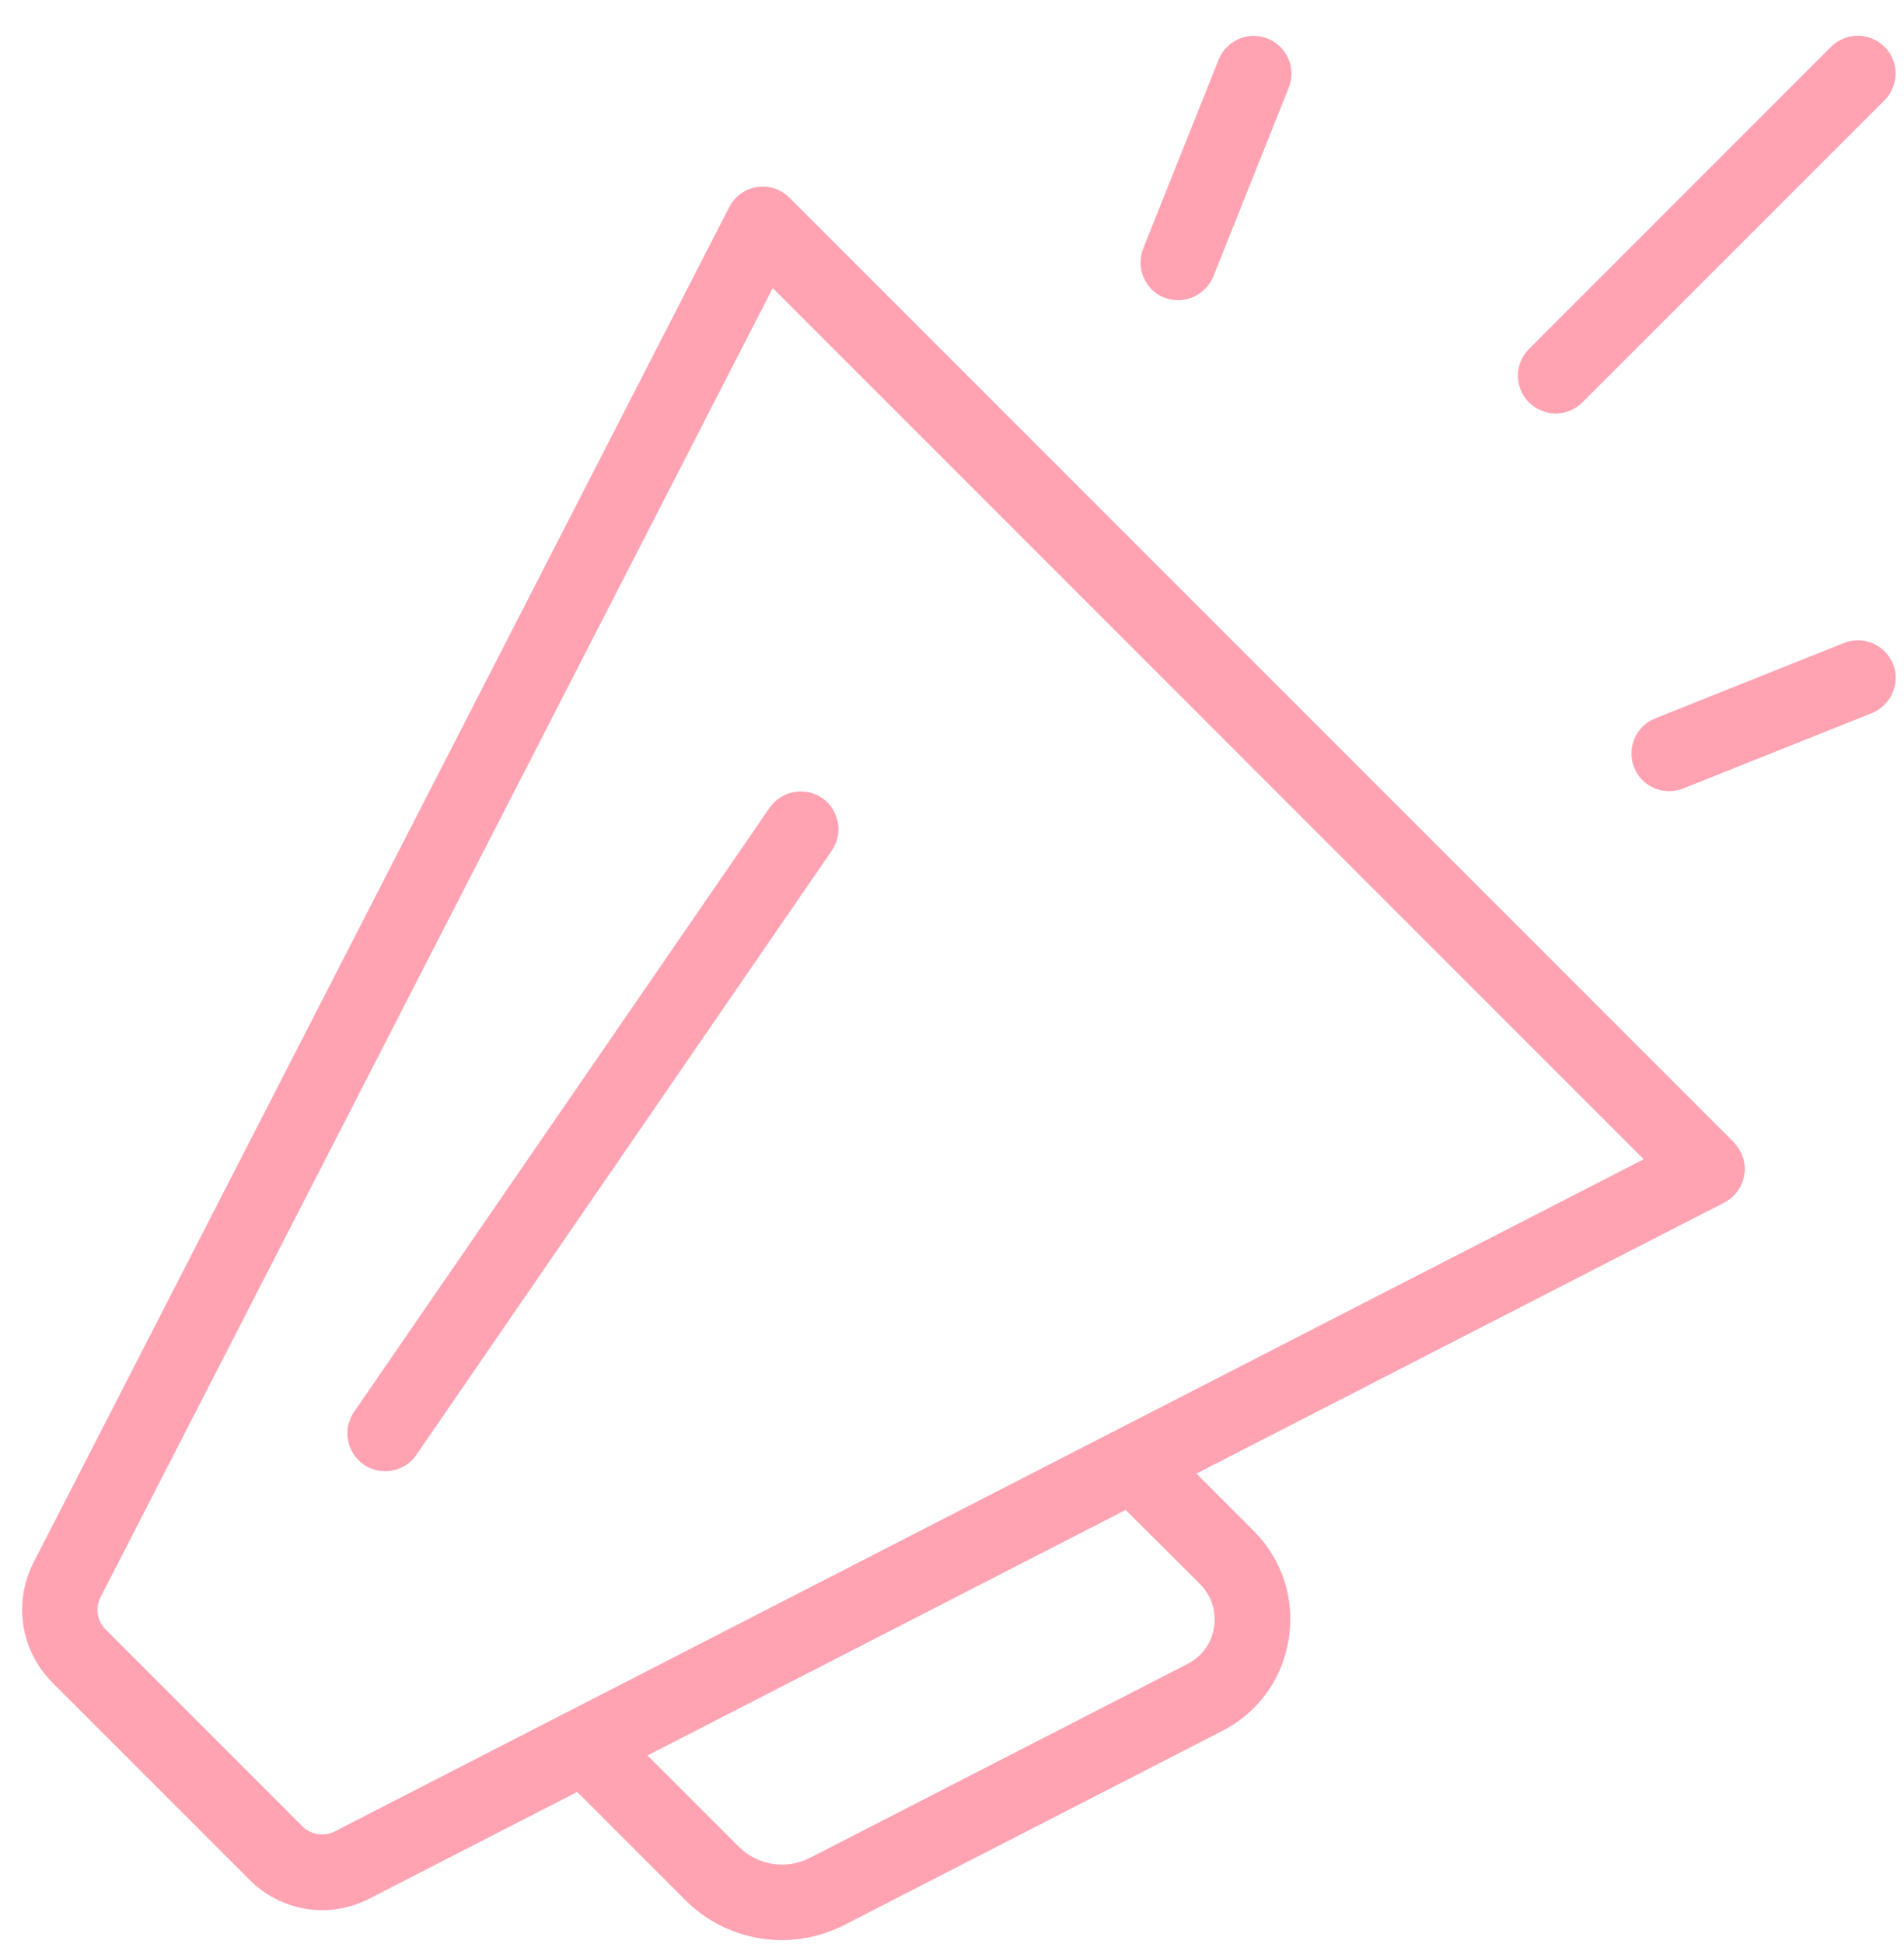 <?xml version="1.0" encoding="utf-8"?>
<svg xmlns="http://www.w3.org/2000/svg" width="48" height="49" viewBox="0 0 48 49" fill="none">
<path d="M29.352 7.499C29.467 7.547 29.589 7.566 29.705 7.566C30.083 7.566 30.436 7.334 30.588 6.969L32.489 2.21C32.684 1.722 32.447 1.168 31.959 0.973C31.472 0.778 30.917 1.016 30.722 1.503L28.821 6.262C28.626 6.749 28.864 7.31 29.352 7.505V7.499ZM47.722 16.736C47.527 16.248 46.973 16.011 46.485 16.206L41.727 18.107C41.239 18.302 41.002 18.856 41.197 19.344C41.343 19.715 41.702 19.941 42.08 19.941C42.202 19.941 42.318 19.916 42.433 19.874L47.192 17.973C47.679 17.772 47.917 17.217 47.722 16.73V16.736ZM39.222 10.423C39.466 10.423 39.71 10.326 39.892 10.143L47.509 2.527C47.881 2.155 47.881 1.552 47.509 1.18C47.137 0.808 46.534 0.808 46.162 1.18L38.546 8.797C38.174 9.168 38.174 9.771 38.546 10.143C38.735 10.326 38.979 10.423 39.222 10.423ZM41.434 29.215L19.481 7.261L2.536 40.255C2.396 40.529 2.444 40.852 2.664 41.072L7.623 46.032C7.843 46.245 8.166 46.3 8.44 46.16L41.434 29.221V29.215ZM28.383 38.056L16.324 44.246L18.622 46.543C19.097 47.019 19.828 47.134 20.425 46.824L29.942 41.937C30.302 41.754 30.546 41.413 30.607 41.011C30.668 40.609 30.54 40.219 30.253 39.926L28.377 38.056H28.383ZM43.707 28.794C43.92 29.007 44.024 29.312 43.975 29.611C43.926 29.909 43.743 30.171 43.469 30.311L30.162 37.142L31.6 38.58C32.325 39.305 32.648 40.298 32.489 41.309C32.331 42.321 31.716 43.168 30.808 43.631L21.29 48.517C20.785 48.773 20.248 48.901 19.712 48.901C18.817 48.901 17.939 48.554 17.275 47.89L14.551 45.166L9.317 47.853C8.94 48.048 8.531 48.146 8.129 48.146C7.453 48.146 6.789 47.884 6.289 47.378L1.323 42.412C0.519 41.608 0.33 40.389 0.848 39.378L18.384 5.22C18.524 4.946 18.786 4.763 19.085 4.714C19.389 4.665 19.688 4.769 19.901 4.982L43.707 28.788V28.794ZM19.401 20.361C19.7 19.929 20.291 19.819 20.724 20.111C21.156 20.41 21.266 21.001 20.973 21.434L10.499 36.666C10.317 36.941 10.012 37.081 9.707 37.081C9.524 37.081 9.329 37.026 9.171 36.916C8.738 36.618 8.629 36.027 8.921 35.594L19.401 20.361Z" fill="#FFA3B3"/>
</svg>